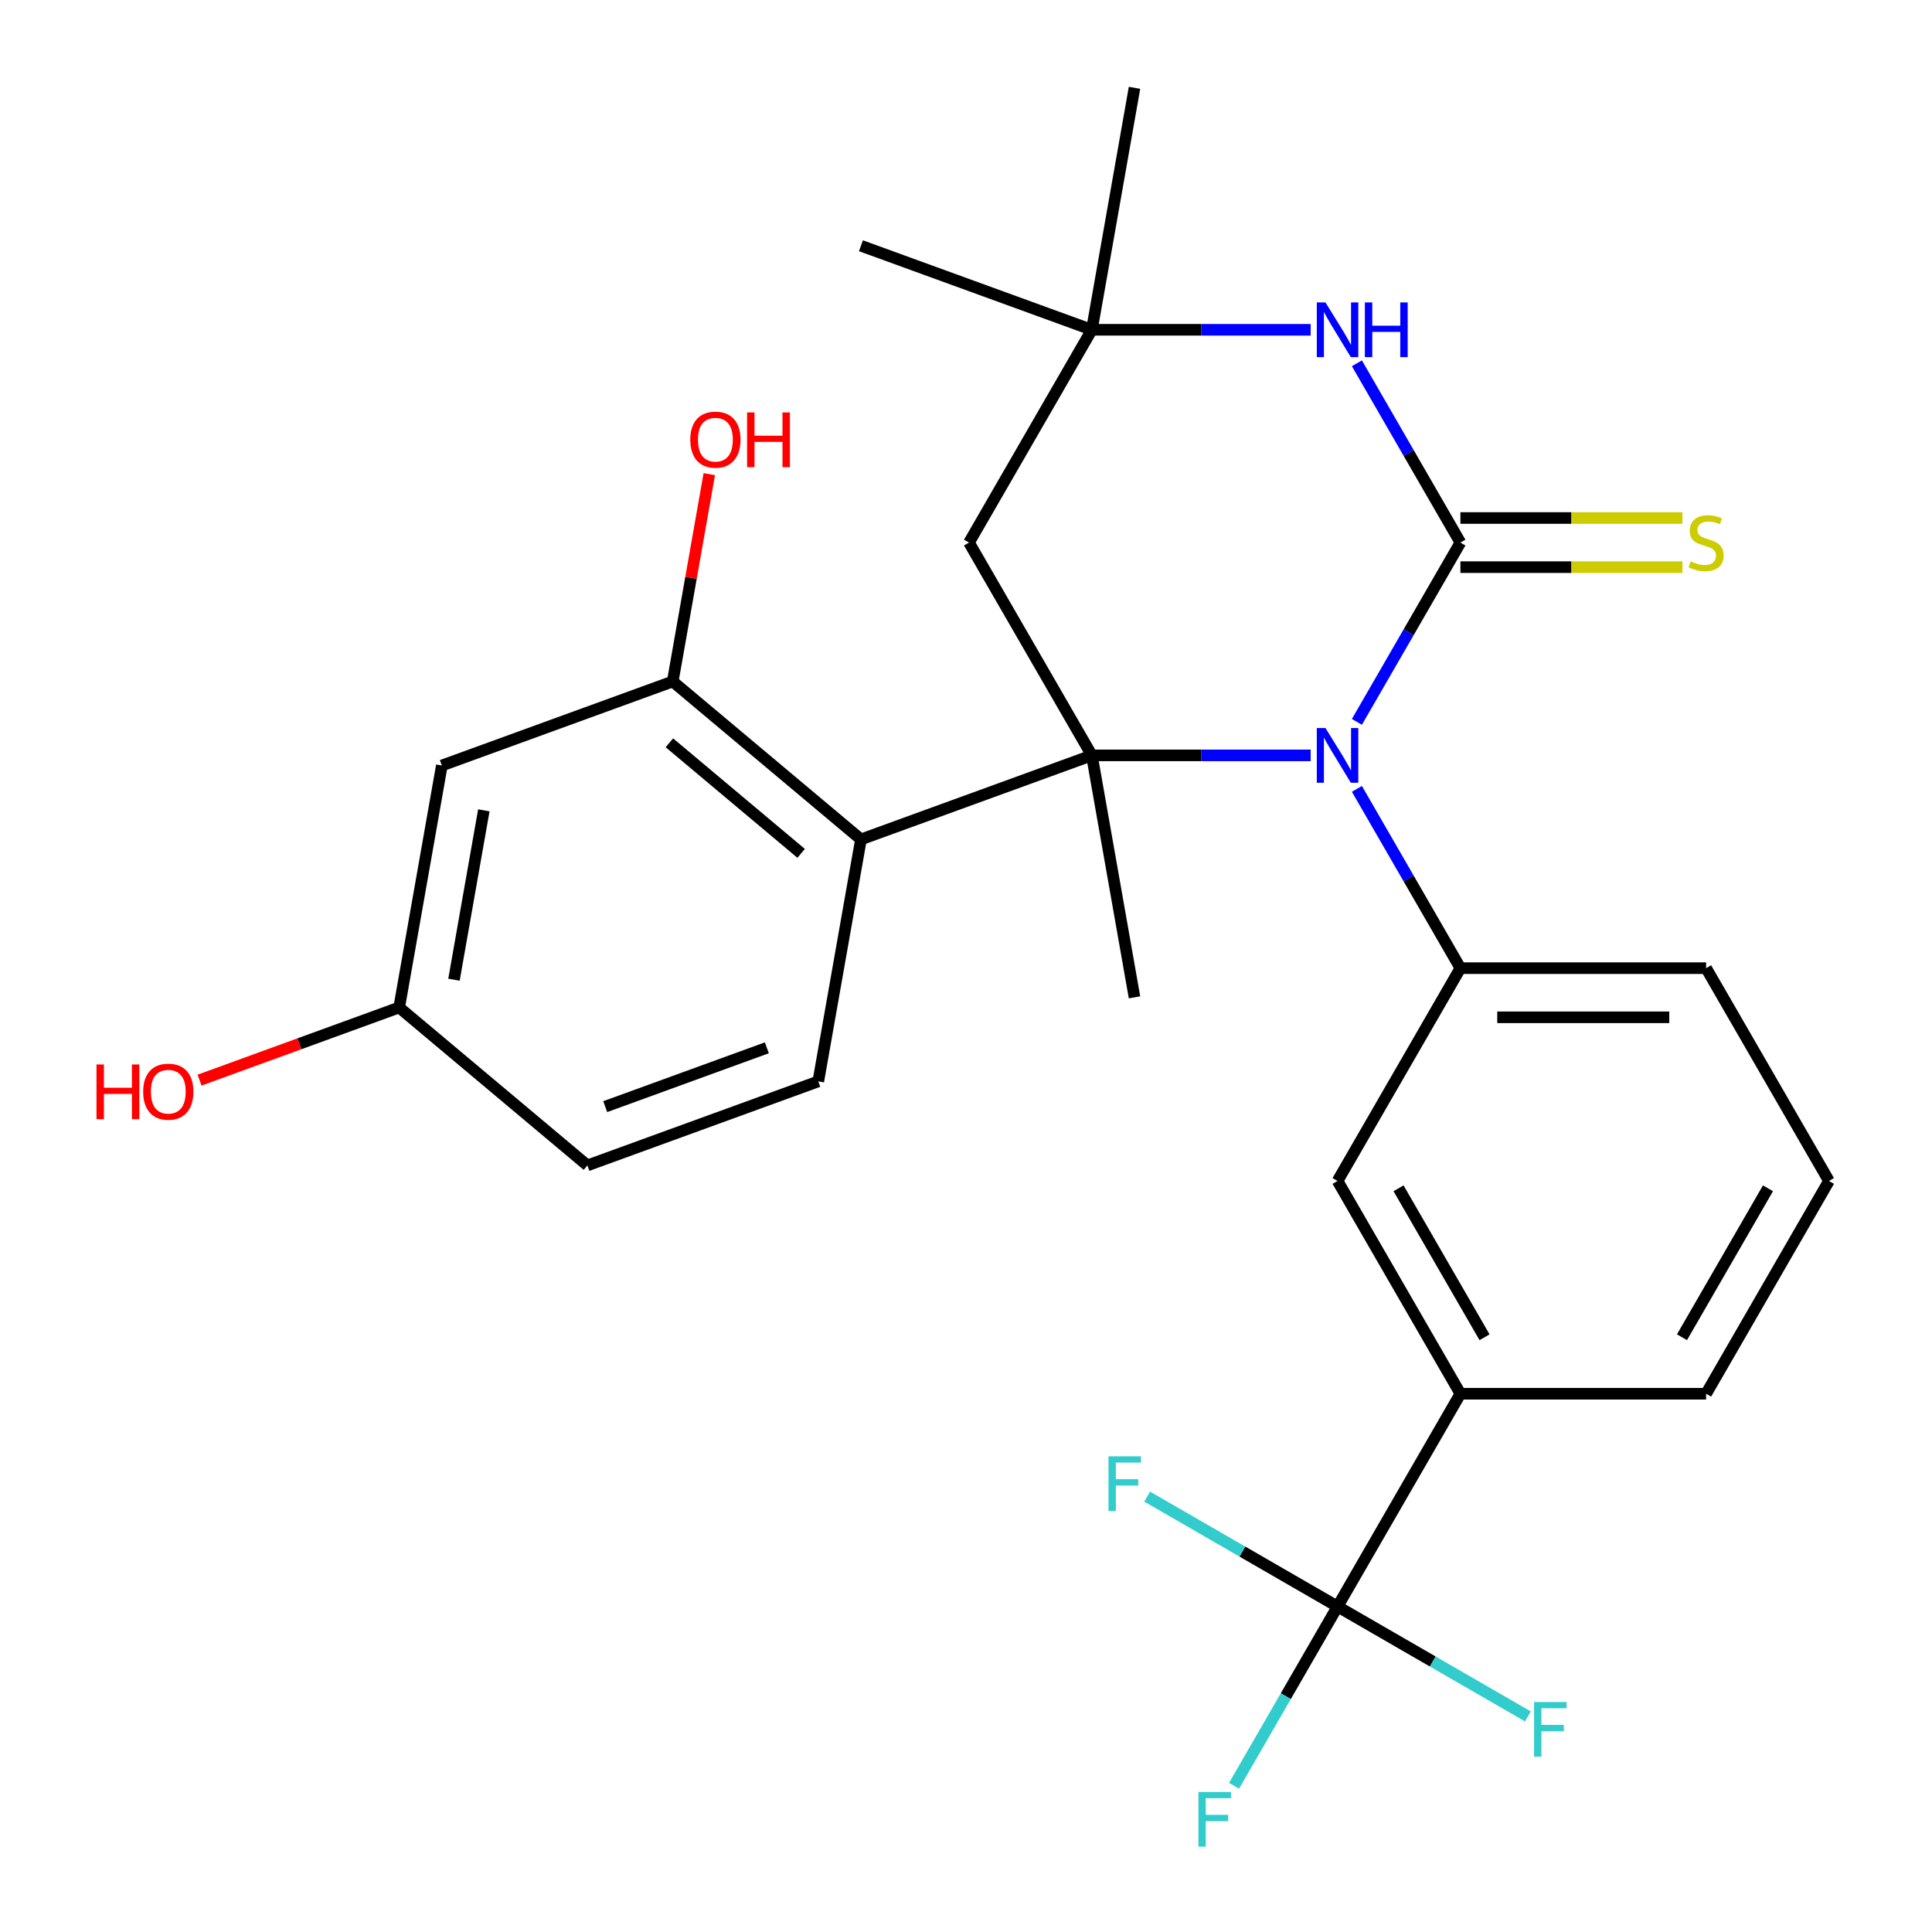 <?xml version='1.0' encoding='iso-8859-1'?>
<svg version='1.1' baseProfile='full'
              xmlns='http://www.w3.org/2000/svg'
                      xmlns:rdkit='http://www.rdkit.org/xml'
                      xmlns:xlink='http://www.w3.org/1999/xlink'
                  xml:space='preserve'
width='1000px' height='1000px' viewBox='0 0 1000 1000'>
<!-- END OF HEADER -->
<rect style='opacity:1.0;fill:#FFFFFF;stroke:none' width='1000' height='1000' x='0' y='0'> </rect>
<path class='bond-0' d='M 702.326,373.639 L 729.115,327.24' style='fill:none;fill-rule:evenodd;stroke:#0000FF;stroke-width:6px;stroke-linecap:butt;stroke-linejoin:miter;stroke-opacity:1' />
<path class='bond-0' d='M 729.115,327.24 L 755.904,280.84' style='fill:none;fill-rule:evenodd;stroke:#000000;stroke-width:6px;stroke-linecap:butt;stroke-linejoin:miter;stroke-opacity:1' />
<path class='bond-1' d='M 678.395,390.979 L 621.766,390.979' style='fill:none;fill-rule:evenodd;stroke:#0000FF;stroke-width:6px;stroke-linecap:butt;stroke-linejoin:miter;stroke-opacity:1' />
<path class='bond-1' d='M 621.766,390.979 L 565.137,390.979' style='fill:none;fill-rule:evenodd;stroke:#000000;stroke-width:6px;stroke-linecap:butt;stroke-linejoin:miter;stroke-opacity:1' />
<path class='bond-4' d='M 702.326,408.318 L 729.115,454.718' style='fill:none;fill-rule:evenodd;stroke:#0000FF;stroke-width:6px;stroke-linecap:butt;stroke-linejoin:miter;stroke-opacity:1' />
<path class='bond-4' d='M 729.115,454.718 L 755.904,501.118' style='fill:none;fill-rule:evenodd;stroke:#000000;stroke-width:6px;stroke-linecap:butt;stroke-linejoin:miter;stroke-opacity:1' />
<path class='bond-3' d='M 755.904,280.84 L 729.115,234.44' style='fill:none;fill-rule:evenodd;stroke:#000000;stroke-width:6px;stroke-linecap:butt;stroke-linejoin:miter;stroke-opacity:1' />
<path class='bond-3' d='M 729.115,234.44 L 702.326,188.04' style='fill:none;fill-rule:evenodd;stroke:#0000FF;stroke-width:6px;stroke-linecap:butt;stroke-linejoin:miter;stroke-opacity:1' />
<path class='bond-10' d='M 755.904,293.557 L 813.363,293.557' style='fill:none;fill-rule:evenodd;stroke:#000000;stroke-width:6px;stroke-linecap:butt;stroke-linejoin:miter;stroke-opacity:1' />
<path class='bond-10' d='M 813.363,293.557 L 870.822,293.557' style='fill:none;fill-rule:evenodd;stroke:#CCCC00;stroke-width:6px;stroke-linecap:butt;stroke-linejoin:miter;stroke-opacity:1' />
<path class='bond-10' d='M 755.904,268.122 L 813.363,268.122' style='fill:none;fill-rule:evenodd;stroke:#000000;stroke-width:6px;stroke-linecap:butt;stroke-linejoin:miter;stroke-opacity:1' />
<path class='bond-10' d='M 813.363,268.122 L 870.822,268.122' style='fill:none;fill-rule:evenodd;stroke:#CCCC00;stroke-width:6px;stroke-linecap:butt;stroke-linejoin:miter;stroke-opacity:1' />
<path class='bond-2' d='M 565.137,390.979 L 445.629,434.476' style='fill:none;fill-rule:evenodd;stroke:#000000;stroke-width:6px;stroke-linecap:butt;stroke-linejoin:miter;stroke-opacity:1' />
<path class='bond-7' d='M 565.137,390.979 L 501.548,280.84' style='fill:none;fill-rule:evenodd;stroke:#000000;stroke-width:6px;stroke-linecap:butt;stroke-linejoin:miter;stroke-opacity:1' />
<path class='bond-18' d='M 565.137,390.979 L 587.221,516.225' style='fill:none;fill-rule:evenodd;stroke:#000000;stroke-width:6px;stroke-linecap:butt;stroke-linejoin:miter;stroke-opacity:1' />
<path class='bond-6' d='M 445.629,434.476 L 348.205,352.728' style='fill:none;fill-rule:evenodd;stroke:#000000;stroke-width:6px;stroke-linecap:butt;stroke-linejoin:miter;stroke-opacity:1' />
<path class='bond-6' d='M 414.666,441.699 L 346.469,384.475' style='fill:none;fill-rule:evenodd;stroke:#000000;stroke-width:6px;stroke-linecap:butt;stroke-linejoin:miter;stroke-opacity:1' />
<path class='bond-12' d='M 445.629,434.476 L 423.545,559.722' style='fill:none;fill-rule:evenodd;stroke:#000000;stroke-width:6px;stroke-linecap:butt;stroke-linejoin:miter;stroke-opacity:1' />
<path class='bond-27' d='M 678.395,170.7 L 621.766,170.7' style='fill:none;fill-rule:evenodd;stroke:#0000FF;stroke-width:6px;stroke-linecap:butt;stroke-linejoin:miter;stroke-opacity:1' />
<path class='bond-27' d='M 621.766,170.7 L 565.137,170.7' style='fill:none;fill-rule:evenodd;stroke:#000000;stroke-width:6px;stroke-linecap:butt;stroke-linejoin:miter;stroke-opacity:1' />
<path class='bond-11' d='M 755.904,501.118 L 692.315,611.257' style='fill:none;fill-rule:evenodd;stroke:#000000;stroke-width:6px;stroke-linecap:butt;stroke-linejoin:miter;stroke-opacity:1' />
<path class='bond-21' d='M 755.904,501.118 L 883.082,501.118' style='fill:none;fill-rule:evenodd;stroke:#000000;stroke-width:6px;stroke-linecap:butt;stroke-linejoin:miter;stroke-opacity:1' />
<path class='bond-21' d='M 774.98,526.554 L 864.005,526.554' style='fill:none;fill-rule:evenodd;stroke:#000000;stroke-width:6px;stroke-linecap:butt;stroke-linejoin:miter;stroke-opacity:1' />
<path class='bond-5' d='M 692.315,831.536 L 755.904,721.397' style='fill:none;fill-rule:evenodd;stroke:#000000;stroke-width:6px;stroke-linecap:butt;stroke-linejoin:miter;stroke-opacity:1' />
<path class='bond-14' d='M 692.315,831.536 L 665.526,877.936' style='fill:none;fill-rule:evenodd;stroke:#000000;stroke-width:6px;stroke-linecap:butt;stroke-linejoin:miter;stroke-opacity:1' />
<path class='bond-14' d='M 665.526,877.936 L 638.737,924.336' style='fill:none;fill-rule:evenodd;stroke:#33CCCC;stroke-width:6px;stroke-linecap:butt;stroke-linejoin:miter;stroke-opacity:1' />
<path class='bond-15' d='M 692.315,831.536 L 643.045,803.09' style='fill:none;fill-rule:evenodd;stroke:#000000;stroke-width:6px;stroke-linecap:butt;stroke-linejoin:miter;stroke-opacity:1' />
<path class='bond-15' d='M 643.045,803.09 L 593.775,774.644' style='fill:none;fill-rule:evenodd;stroke:#33CCCC;stroke-width:6px;stroke-linecap:butt;stroke-linejoin:miter;stroke-opacity:1' />
<path class='bond-16' d='M 692.315,831.536 L 741.585,859.982' style='fill:none;fill-rule:evenodd;stroke:#000000;stroke-width:6px;stroke-linecap:butt;stroke-linejoin:miter;stroke-opacity:1' />
<path class='bond-16' d='M 741.585,859.982 L 790.855,888.428' style='fill:none;fill-rule:evenodd;stroke:#33CCCC;stroke-width:6px;stroke-linecap:butt;stroke-linejoin:miter;stroke-opacity:1' />
<path class='bond-13' d='M 348.205,352.728 L 228.697,396.225' style='fill:none;fill-rule:evenodd;stroke:#000000;stroke-width:6px;stroke-linecap:butt;stroke-linejoin:miter;stroke-opacity:1' />
<path class='bond-19' d='M 348.205,352.728 L 357.665,299.075' style='fill:none;fill-rule:evenodd;stroke:#000000;stroke-width:6px;stroke-linecap:butt;stroke-linejoin:miter;stroke-opacity:1' />
<path class='bond-19' d='M 357.665,299.075 L 367.126,245.422' style='fill:none;fill-rule:evenodd;stroke:#FF0000;stroke-width:6px;stroke-linecap:butt;stroke-linejoin:miter;stroke-opacity:1' />
<path class='bond-8' d='M 501.548,280.84 L 565.137,170.7' style='fill:none;fill-rule:evenodd;stroke:#000000;stroke-width:6px;stroke-linecap:butt;stroke-linejoin:miter;stroke-opacity:1' />
<path class='bond-24' d='M 565.137,170.7 L 445.629,127.203' style='fill:none;fill-rule:evenodd;stroke:#000000;stroke-width:6px;stroke-linecap:butt;stroke-linejoin:miter;stroke-opacity:1' />
<path class='bond-25' d='M 565.137,170.7 L 587.221,45.455' style='fill:none;fill-rule:evenodd;stroke:#000000;stroke-width:6px;stroke-linecap:butt;stroke-linejoin:miter;stroke-opacity:1' />
<path class='bond-9' d='M 755.904,721.397 L 692.315,611.257' style='fill:none;fill-rule:evenodd;stroke:#000000;stroke-width:6px;stroke-linecap:butt;stroke-linejoin:miter;stroke-opacity:1' />
<path class='bond-9' d='M 768.393,692.158 L 723.881,615.061' style='fill:none;fill-rule:evenodd;stroke:#000000;stroke-width:6px;stroke-linecap:butt;stroke-linejoin:miter;stroke-opacity:1' />
<path class='bond-28' d='M 755.904,721.397 L 883.082,721.397' style='fill:none;fill-rule:evenodd;stroke:#000000;stroke-width:6px;stroke-linecap:butt;stroke-linejoin:miter;stroke-opacity:1' />
<path class='bond-20' d='M 423.545,559.722 L 304.037,603.219' style='fill:none;fill-rule:evenodd;stroke:#000000;stroke-width:6px;stroke-linecap:butt;stroke-linejoin:miter;stroke-opacity:1' />
<path class='bond-20' d='M 396.919,542.345 L 313.263,572.793' style='fill:none;fill-rule:evenodd;stroke:#000000;stroke-width:6px;stroke-linecap:butt;stroke-linejoin:miter;stroke-opacity:1' />
<path class='bond-29' d='M 228.697,396.225 L 206.613,521.471' style='fill:none;fill-rule:evenodd;stroke:#000000;stroke-width:6px;stroke-linecap:butt;stroke-linejoin:miter;stroke-opacity:1' />
<path class='bond-29' d='M 250.433,419.429 L 234.974,507.101' style='fill:none;fill-rule:evenodd;stroke:#000000;stroke-width:6px;stroke-linecap:butt;stroke-linejoin:miter;stroke-opacity:1' />
<path class='bond-17' d='M 206.613,521.471 L 304.037,603.219' style='fill:none;fill-rule:evenodd;stroke:#000000;stroke-width:6px;stroke-linecap:butt;stroke-linejoin:miter;stroke-opacity:1' />
<path class='bond-22' d='M 206.613,521.471 L 154.948,540.275' style='fill:none;fill-rule:evenodd;stroke:#000000;stroke-width:6px;stroke-linecap:butt;stroke-linejoin:miter;stroke-opacity:1' />
<path class='bond-22' d='M 154.948,540.275 L 103.284,559.08' style='fill:none;fill-rule:evenodd;stroke:#FF0000;stroke-width:6px;stroke-linecap:butt;stroke-linejoin:miter;stroke-opacity:1' />
<path class='bond-26' d='M 883.082,501.118 L 946.671,611.257' style='fill:none;fill-rule:evenodd;stroke:#000000;stroke-width:6px;stroke-linecap:butt;stroke-linejoin:miter;stroke-opacity:1' />
<path class='bond-23' d='M 883.082,721.397 L 946.671,611.257' style='fill:none;fill-rule:evenodd;stroke:#000000;stroke-width:6px;stroke-linecap:butt;stroke-linejoin:miter;stroke-opacity:1' />
<path class='bond-23' d='M 870.592,692.158 L 915.104,615.061' style='fill:none;fill-rule:evenodd;stroke:#000000;stroke-width:6px;stroke-linecap:butt;stroke-linejoin:miter;stroke-opacity:1' />
<path  class='atom-0' d='M 686.055 376.819
L 695.335 391.819
Q 696.255 393.299, 697.735 395.979
Q 699.215 398.659, 699.295 398.819
L 699.295 376.819
L 703.055 376.819
L 703.055 405.139
L 699.175 405.139
L 689.215 388.739
Q 688.055 386.819, 686.815 384.619
Q 685.615 382.419, 685.255 381.739
L 685.255 405.139
L 681.575 405.139
L 681.575 376.819
L 686.055 376.819
' fill='#0000FF'/>
<path  class='atom-4' d='M 686.055 156.54
L 695.335 171.54
Q 696.255 173.02, 697.735 175.7
Q 699.215 178.38, 699.295 178.54
L 699.295 156.54
L 703.055 156.54
L 703.055 184.86
L 699.175 184.86
L 689.215 168.46
Q 688.055 166.54, 686.815 164.34
Q 685.615 162.14, 685.255 161.46
L 685.255 184.86
L 681.575 184.86
L 681.575 156.54
L 686.055 156.54
' fill='#0000FF'/>
<path  class='atom-4' d='M 706.455 156.54
L 710.295 156.54
L 710.295 168.58
L 724.775 168.58
L 724.775 156.54
L 728.615 156.54
L 728.615 184.86
L 724.775 184.86
L 724.775 171.78
L 710.295 171.78
L 710.295 184.86
L 706.455 184.86
L 706.455 156.54
' fill='#0000FF'/>
<path  class='atom-11' d='M 875.082 290.56
Q 875.402 290.68, 876.722 291.24
Q 878.042 291.8, 879.482 292.16
Q 880.962 292.48, 882.402 292.48
Q 885.082 292.48, 886.642 291.2
Q 888.202 289.88, 888.202 287.6
Q 888.202 286.04, 887.402 285.08
Q 886.642 284.12, 885.442 283.6
Q 884.242 283.08, 882.242 282.48
Q 879.722 281.72, 878.202 281
Q 876.722 280.28, 875.642 278.76
Q 874.602 277.24, 874.602 274.68
Q 874.602 271.12, 877.002 268.92
Q 879.442 266.72, 884.242 266.72
Q 887.522 266.72, 891.242 268.28
L 890.322 271.36
Q 886.922 269.96, 884.362 269.96
Q 881.602 269.96, 880.082 271.12
Q 878.562 272.24, 878.602 274.2
Q 878.602 275.72, 879.362 276.64
Q 880.162 277.56, 881.282 278.08
Q 882.442 278.6, 884.362 279.2
Q 886.922 280, 888.442 280.8
Q 889.962 281.6, 891.042 283.24
Q 892.162 284.84, 892.162 287.6
Q 892.162 291.52, 889.522 293.64
Q 886.922 295.72, 882.562 295.72
Q 880.042 295.72, 878.122 295.16
Q 876.242 294.64, 874.002 293.72
L 875.082 290.56
' fill='#CCCC00'/>
<path  class='atom-15' d='M 620.306 927.515
L 637.146 927.515
L 637.146 930.755
L 624.106 930.755
L 624.106 939.355
L 635.706 939.355
L 635.706 942.635
L 624.106 942.635
L 624.106 955.835
L 620.306 955.835
L 620.306 927.515
' fill='#33CCCC'/>
<path  class='atom-16' d='M 573.756 753.787
L 590.596 753.787
L 590.596 757.027
L 577.556 757.027
L 577.556 765.627
L 589.156 765.627
L 589.156 768.907
L 577.556 768.907
L 577.556 782.107
L 573.756 782.107
L 573.756 753.787
' fill='#33CCCC'/>
<path  class='atom-17' d='M 794.034 880.965
L 810.874 880.965
L 810.874 884.205
L 797.834 884.205
L 797.834 892.805
L 809.434 892.805
L 809.434 896.085
L 797.834 896.085
L 797.834 909.285
L 794.034 909.285
L 794.034 880.965
' fill='#33CCCC'/>
<path  class='atom-20' d='M 357.289 227.562
Q 357.289 220.762, 360.649 216.962
Q 364.009 213.162, 370.289 213.162
Q 376.569 213.162, 379.929 216.962
Q 383.289 220.762, 383.289 227.562
Q 383.289 234.442, 379.889 238.362
Q 376.489 242.242, 370.289 242.242
Q 364.049 242.242, 360.649 238.362
Q 357.289 234.482, 357.289 227.562
M 370.289 239.042
Q 374.609 239.042, 376.929 236.162
Q 379.289 233.242, 379.289 227.562
Q 379.289 222.002, 376.929 219.202
Q 374.609 216.362, 370.289 216.362
Q 365.969 216.362, 363.609 219.162
Q 361.289 221.962, 361.289 227.562
Q 361.289 233.282, 363.609 236.162
Q 365.969 239.042, 370.289 239.042
' fill='#FF0000'/>
<path  class='atom-20' d='M 386.689 213.482
L 390.529 213.482
L 390.529 225.522
L 405.009 225.522
L 405.009 213.482
L 408.849 213.482
L 408.849 241.802
L 405.009 241.802
L 405.009 228.722
L 390.529 228.722
L 390.529 241.802
L 386.689 241.802
L 386.689 213.482
' fill='#FF0000'/>
<path  class='atom-23' d='M 49.944 550.968
L 53.785 550.968
L 53.785 563.008
L 68.264 563.008
L 68.264 550.968
L 72.105 550.968
L 72.105 579.288
L 68.264 579.288
L 68.264 566.208
L 53.785 566.208
L 53.785 579.288
L 49.944 579.288
L 49.944 550.968
' fill='#FF0000'/>
<path  class='atom-23' d='M 74.105 565.048
Q 74.105 558.248, 77.465 554.448
Q 80.825 550.648, 87.105 550.648
Q 93.385 550.648, 96.745 554.448
Q 100.105 558.248, 100.105 565.048
Q 100.105 571.928, 96.704 575.848
Q 93.305 579.728, 87.105 579.728
Q 80.865 579.728, 77.465 575.848
Q 74.105 571.968, 74.105 565.048
M 87.105 576.528
Q 91.424 576.528, 93.745 573.648
Q 96.105 570.728, 96.105 565.048
Q 96.105 559.488, 93.745 556.688
Q 91.424 553.848, 87.105 553.848
Q 82.784 553.848, 80.424 556.648
Q 78.105 559.448, 78.105 565.048
Q 78.105 570.768, 80.424 573.648
Q 82.784 576.528, 87.105 576.528
' fill='#FF0000'/>
</svg>
